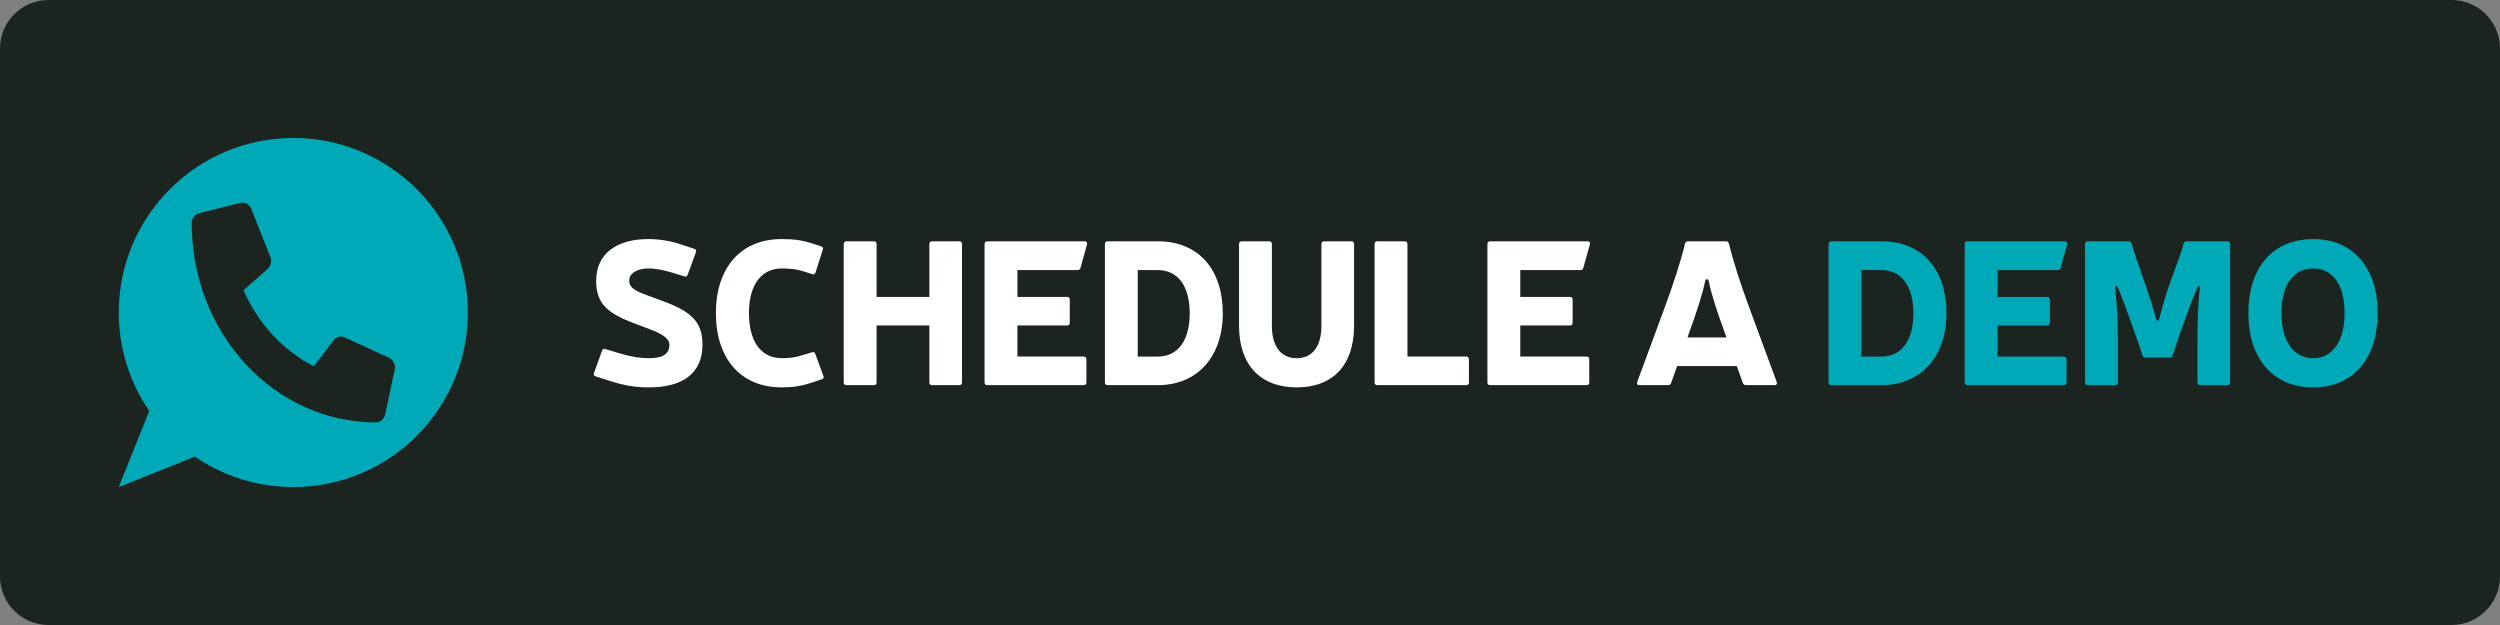 <?xml version="1.0" encoding="UTF-8" standalone="no"?><!DOCTYPE svg PUBLIC "-//W3C//DTD SVG 1.1//EN" "http://www.w3.org/Graphics/SVG/1.1/DTD/svg11.dtd"><svg width="100%" height="100%" viewBox="0 0 300 75" version="1.1" xmlns="http://www.w3.org/2000/svg" xmlns:xlink="http://www.w3.org/1999/xlink" xml:space="preserve" xmlns:serif="http://www.serif.com/" style="fill-rule:evenodd;clip-rule:evenodd;stroke-linejoin:round;stroke-miterlimit:2;"><rect x="0" y="0" width="300" height="75" fill="#808080" stroke="none"/><rect id="EN" x="0" y="0" width="300" height="75" style="fill:none;"/><clipPath id="_clip1"><rect x="0" y="0" width="300" height="75"/></clipPath><g clip-path="url(#_clip1)"><path d="M300,5.825c0,-3.217 -2.608,-5.825 -5.825,-5.825c-38.009,0 -250.341,0 -288.35,0c-3.217,0 -5.825,2.608 -5.825,5.825c0,13.99 0,49.36 0,63.35c-0,3.217 2.608,5.825 5.825,5.825c38.009,0 250.341,0 288.35,0c3.217,-0 5.825,-2.608 5.825,-5.825c0,-13.99 0,-49.36 0,-63.35Z" style="fill:#1c241f;"/><g><path d="M78.138,39.573c1.34,0.511 2.193,1.071 2.193,1.802c-0,1.291 -1.121,1.608 -2.437,1.608c-1.048,-0 -2.12,-0.146 -3.556,-0.585l-1.703,-0.511c-0.195,-0.073 -0.316,-0 -0.389,0.195l-0.974,2.701c-0.048,0.195 0,0.316 0.219,0.389l1.606,0.511c2.02,0.657 3.335,0.803 4.797,0.803c4.14,0 6.403,-1.776 6.403,-5.111c0,-2.655 -1.217,-3.922 -4.6,-5.188l-2.046,-0.755c-1.389,-0.512 -2.145,-0.901 -2.145,-1.754c0,-0.877 0.926,-1.461 2.291,-1.461c0.999,-0 1.925,0.219 2.899,0.511l1.435,0.438c0.195,0.074 0.317,0 0.39,-0.194l0.997,-2.726c0.049,-0.195 0,-0.316 -0.219,-0.389l-1.606,-0.536c-1.167,-0.389 -2.483,-0.632 -3.896,-0.632c-3.848,-0 -6.257,1.8 -6.257,4.989c0,2.655 1.217,3.873 4.551,5.115l2.047,0.78Z" style="fill:#fff;fill-rule:nonzero;"/><path d="M98.615,45.513c0.22,-0.073 0.268,-0.195 0.195,-0.389l-0.974,-2.653c-0.049,-0.195 -0.195,-0.268 -0.389,-0.195l-1.145,0.341c-0.877,0.293 -1.607,0.366 -2.508,0.366c-2.435,-0 -3.921,-1.973 -3.921,-5.408c0,-3.385 1.486,-5.358 3.921,-5.358c1.12,-0 1.826,0.097 2.532,0.316l1.145,0.366c0.195,0.073 0.316,-0 0.39,-0.195l0.876,-2.75c0.073,-0.195 0,-0.316 -0.195,-0.389l-1.12,-0.365c-1.217,-0.39 -2.24,-0.511 -3.628,-0.511c-4.894,-0 -7.887,3.43 -7.887,8.886c0,5.481 2.993,8.911 7.887,8.911c1.339,0 2.338,-0.146 3.653,-0.584l1.168,-0.389Z" style="fill:#fff;fill-rule:nonzero;"/><path d="M115.442,29.273c-0,-0.195 -0.122,-0.316 -0.316,-0.316l-3.285,-0c-0.195,-0 -0.316,0.121 -0.316,0.316l-0,6.356l-6.335,-0l0,-6.356c0,-0.195 -0.121,-0.316 -0.316,-0.316l-3.309,-0c-0.195,-0 -0.317,0.121 -0.317,0.316l0,16.629c0,0.195 0.122,0.316 0.317,0.316l3.309,0c0.195,0 0.316,-0.121 0.316,-0.316l0,-6.843l6.335,0l-0,6.843c-0,0.195 0.121,0.316 0.316,0.316l3.285,0c0.194,0 0.316,-0.121 0.316,-0.316l-0,-16.629Z" style="fill:#fff;fill-rule:nonzero;"/><path d="M122.09,35.629l-0,-3.218l7.232,0c0.171,0 0.292,-0.097 0.341,-0.267l0.779,-2.822c0.049,-0.219 -0.048,-0.365 -0.268,-0.365l-11.71,-0c-0.194,-0 -0.316,0.121 -0.316,0.316l-0,16.629c-0,0.195 0.122,0.316 0.316,0.316l11.589,0c0.194,0 0.316,-0.121 0.316,-0.316l0,-2.798c0,-0.194 -0.122,-0.316 -0.316,-0.316l-7.963,-0l-0,-3.729l5.966,0c0.195,0 0.316,-0.121 0.316,-0.316l0,-2.798c0,-0.195 -0.121,-0.316 -0.316,-0.316l-5.966,-0Z" style="fill:#fff;fill-rule:nonzero;"/><path d="M132.904,28.957c-0.194,-0 -0.316,0.121 -0.316,0.316l0,16.629c0,0.195 0.122,0.316 0.316,0.316l6.038,0c4.774,0 7.791,-3.454 7.791,-8.618c0,-5.286 -2.92,-8.643 -7.791,-8.643l-6.038,-0Zm3.626,3.454l2.412,0c2.363,0 3.825,1.852 3.825,5.189c-0,3.312 -1.462,5.188 -3.825,5.188l-2.412,-0l-0,-10.377Z" style="fill:#fff;fill-rule:nonzero;"/><path d="M162.488,29.273c0,-0.195 -0.121,-0.316 -0.316,-0.316l-3.285,-0c-0.195,-0 -0.316,0.121 -0.316,0.316l-0,9.814c-0,2.508 -1.097,3.896 -2.973,3.896c-1.876,-0 -2.972,-1.388 -2.972,-3.896l0,-9.814c0,-0.195 -0.122,-0.316 -0.316,-0.316l-3.309,-0c-0.195,-0 -0.317,0.121 -0.317,0.316l0,9.814c0,4.723 2.579,7.399 6.914,7.399c4.36,0 6.89,-2.676 6.89,-7.399l0,-9.814Z" style="fill:#fff;fill-rule:nonzero;"/><path d="M168.893,42.788l-0,-13.515c-0,-0.195 -0.122,-0.316 -0.317,-0.316l-3.309,-0c-0.195,-0 -0.316,0.121 -0.316,0.316l-0,16.629c-0,0.195 0.121,0.316 0.316,0.316l10.687,0c0.195,0 0.317,-0.121 0.317,-0.316l-0,-2.798c-0,-0.194 -0.122,-0.316 -0.317,-0.316l-7.061,-0Z" style="fill:#fff;fill-rule:nonzero;"/><path d="M182.432,35.629l-0,-3.218l7.232,0c0.17,0 0.292,-0.097 0.341,-0.267l0.779,-2.822c0.049,-0.219 -0.049,-0.365 -0.268,-0.365l-11.71,-0c-0.194,-0 -0.316,0.121 -0.316,0.316l-0,16.629c-0,0.195 0.122,0.316 0.316,0.316l11.588,0c0.195,0 0.317,-0.121 0.317,-0.316l0,-2.798c0,-0.194 -0.122,-0.316 -0.317,-0.316l-7.962,-0l-0,-3.729l5.966,0c0.194,0 0.316,-0.121 0.316,-0.316l0,-2.798c0,-0.195 -0.122,-0.316 -0.316,-0.316l-5.966,-0Z" style="fill:#fff;fill-rule:nonzero;"/><path d="M208.416,43.929l0.73,2.046c0.073,0.17 0.195,0.243 0.365,0.243l3.434,0c0.243,0 0.341,-0.146 0.268,-0.365l-3.434,-9.301c-0.901,-2.485 -1.704,-4.87 -2.313,-7.328c-0.049,-0.17 -0.17,-0.267 -0.365,-0.267l-4.529,-0c-0.195,-0 -0.317,0.097 -0.365,0.267c-0.609,2.458 -1.413,4.843 -2.314,7.328l-3.433,9.301c-0.073,0.219 0.024,0.365 0.268,0.365l3.433,0c0.171,0 0.292,-0.073 0.365,-0.243l0.731,-2.046l7.159,0Zm-1.242,-3.43l-4.675,-0l0.341,-0.974c0.706,-1.949 1.461,-4.215 1.777,-5.799c0.073,-0.292 0.365,-0.292 0.438,0c0.293,1.584 1.072,3.874 1.778,5.799l0.341,0.974Z" style="fill:#fff;fill-rule:nonzero;"/><path d="M219.74,28.957c-0.194,-0 -0.316,0.121 -0.316,0.316l-0,16.629c-0,0.195 0.122,0.316 0.316,0.316l6.038,0c4.774,0 7.791,-3.454 7.791,-8.618c-0,-5.286 -2.92,-8.643 -7.791,-8.643l-6.038,-0Zm3.626,3.454l2.412,0c2.363,0 3.825,1.852 3.825,5.189c-0,3.312 -1.462,5.188 -3.825,5.188l-2.412,-0l-0,-10.377Z" style="fill:#00a9b8;fill-rule:nonzero;"/><path d="M239.705,35.629l0,-3.218l7.233,0c0.17,0 0.292,-0.097 0.34,-0.267l0.78,-2.822c0.048,-0.219 -0.049,-0.365 -0.268,-0.365l-11.71,-0c-0.195,-0 -0.317,0.121 -0.317,0.316l0,16.629c0,0.195 0.122,0.316 0.317,0.316l11.588,0c0.195,0 0.317,-0.121 0.317,-0.316l-0,-2.798c-0,-0.194 -0.122,-0.316 -0.317,-0.316l-7.963,-0l0,-3.729l5.966,0c0.195,0 0.317,-0.121 0.317,-0.316l-0,-2.798c-0,-0.195 -0.122,-0.316 -0.317,-0.316l-5.966,-0Z" style="fill:#00a9b8;fill-rule:nonzero;"/><path d="M267.612,29.273c-0,-0.195 -0.122,-0.316 -0.317,-0.316l-4.892,-0c-0.195,-0 -0.317,0.097 -0.365,0.268c-0.146,0.535 -0.341,1.168 -0.536,1.655l-1.316,3.677c-0.365,1.072 -0.803,2.582 -1.071,3.702c-0.073,0.292 -0.317,0.292 -0.39,-0c-0.268,-1.096 -0.755,-2.581 -1.145,-3.702l-1.267,-3.677c-0.17,-0.487 -0.365,-1.12 -0.535,-1.655c-0.049,-0.195 -0.171,-0.268 -0.342,-0.268l-4.916,-0c-0.195,-0 -0.316,0.121 -0.316,0.316l-0,16.629c-0,0.195 0.121,0.316 0.316,0.316l3.309,0c0.195,0 0.316,-0.121 0.316,-0.316l0,-5.137c0,-1.825 -0.097,-4.357 -0.34,-6.135c-0.049,-0.34 0.243,-0.414 0.365,-0.097c0.243,0.658 0.511,1.291 0.755,1.948l1.34,3.725c0.243,0.632 0.536,1.557 0.828,2.433c0.049,0.195 0.17,0.268 0.341,0.268l2.947,-0c0.171,-0 0.293,-0.073 0.341,-0.268c0.293,-0.876 0.585,-1.801 0.804,-2.433l1.34,-3.701c0.268,-0.657 0.536,-1.314 0.779,-1.972c0.098,-0.317 0.39,-0.243 0.341,0.097c-0.243,1.778 -0.292,4.31 -0.292,6.135l0,5.137c0,0.195 0.122,0.316 0.316,0.316l3.285,0c0.195,0 0.317,-0.121 0.317,-0.316l-0,-16.629Z" style="fill:#00a9b8;fill-rule:nonzero;"/><path d="M277.573,28.689c-4.823,-0 -7.767,3.406 -7.767,8.886c0,5.456 2.944,8.911 7.767,8.911c4.798,0 7.742,-3.455 7.742,-8.911c-0,-5.48 -2.944,-8.886 -7.742,-8.886Zm-0,3.528c2.363,-0 3.776,1.948 3.776,5.358c-0,3.337 -1.413,5.408 -3.776,5.408c-2.363,-0 -3.801,-2.071 -3.801,-5.408c0,-3.41 1.438,-5.358 3.801,-5.358Z" style="fill:#00a9b8;fill-rule:nonzero;"/></g><path d="M17.904,49.315c-2.304,-3.365 -3.652,-7.434 -3.652,-11.815c-0,-11.56 9.385,-20.945 20.945,-20.945c11.56,-0 20.945,9.385 20.945,20.945c0,11.56 -9.385,20.945 -20.945,20.945c-4.381,0 -8.45,-1.348 -11.814,-3.652l-9.131,3.652l3.652,-9.13Zm28.792,-6.366l-5.335,-2.472c-0.467,-0.215 -1.013,-0.07 -1.334,0.355l-2.363,3.122c-3.707,-1.89 -6.692,-5.118 -8.44,-9.127l2.887,-2.555c0.394,-0.346 0.528,-0.938 0.328,-1.442l-2.286,-5.769c-0.22,-0.546 -0.773,-0.848 -1.31,-0.716l-4.954,1.236c-0.517,0.129 -0.886,0.631 -0.886,1.205c0,13.212 9.903,23.9 22.102,23.9c0.531,0 0.996,-0.399 1.115,-0.958l1.143,-5.357c0.121,-0.583 -0.16,-1.183 -0.667,-1.422Z" style="fill:#00a9b8;"/></g></svg>